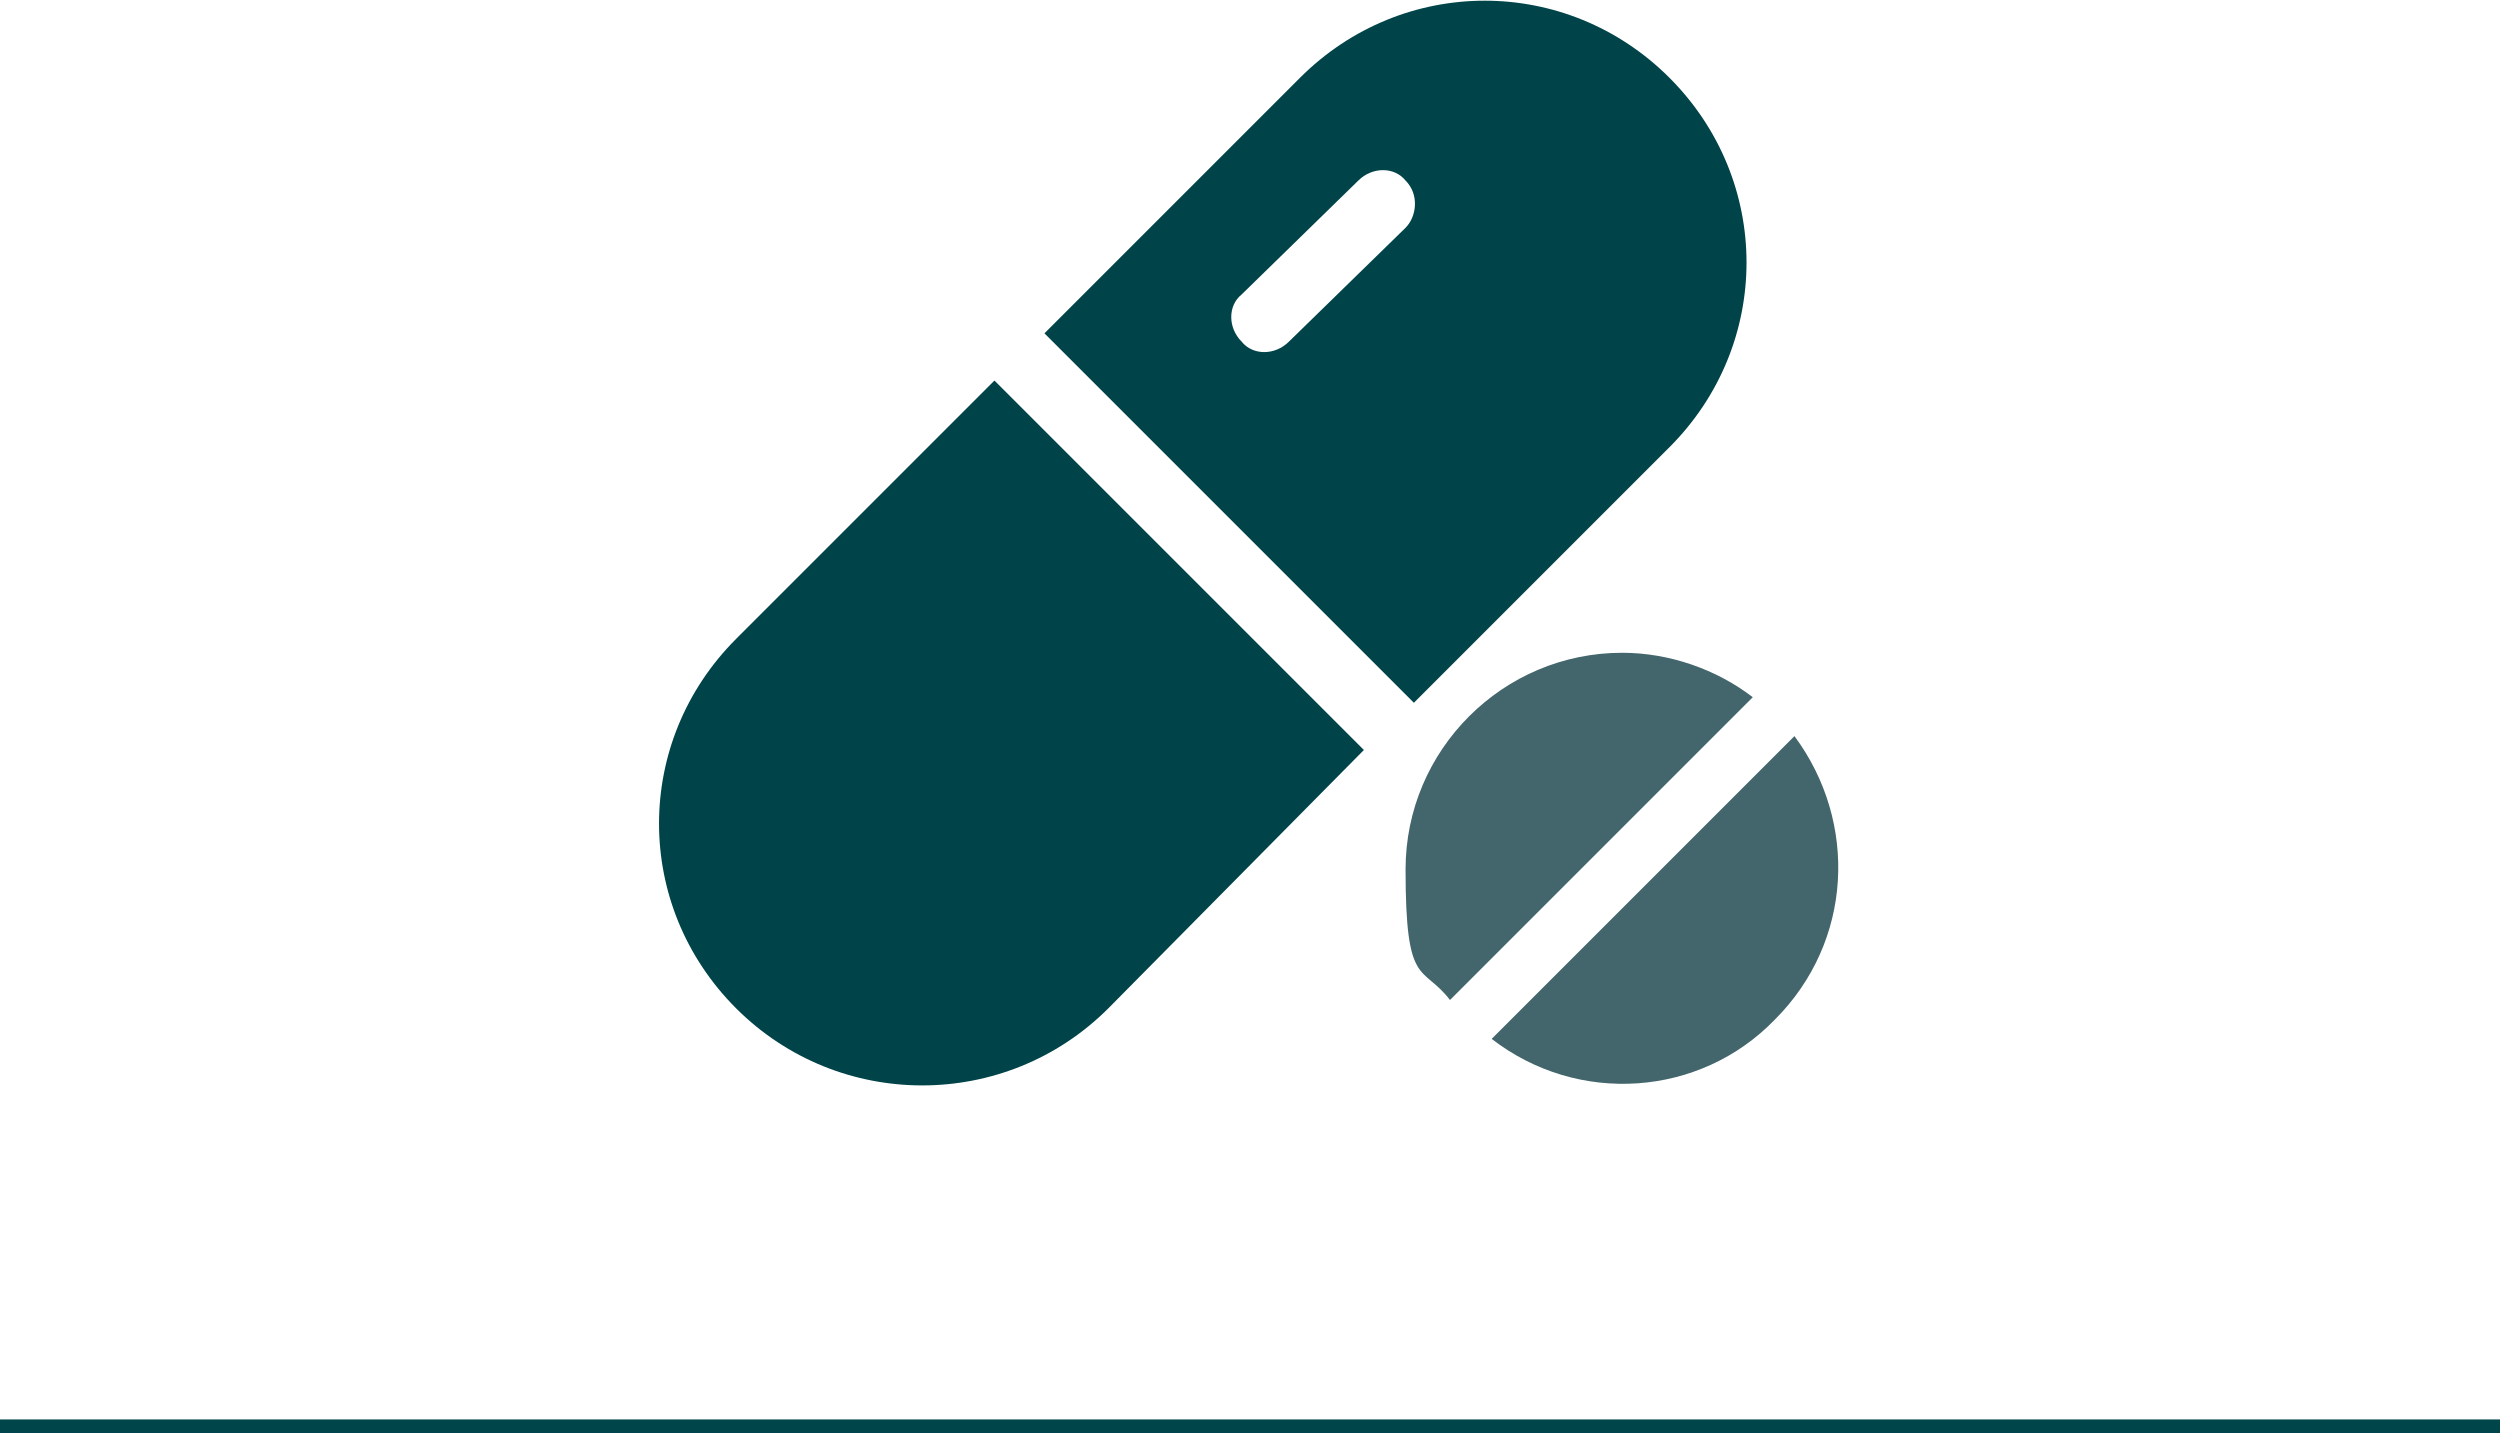 <svg xmlns="http://www.w3.org/2000/svg" id="Layer_1" viewBox="0 0 90 51.6"><path d="M50.6,8.2l-4.2,4.1h0c-.5.5-1.3.5-1.7,0-.5-.5-.5-1.3,0-1.7l4.2-4.1h0c.5-.5,1.3-.5,1.7,0,.5.5.4,1.3,0,1.7M60.1,2.8c-3.7-3.7-9.6-3.7-13.3,0l-9.2,9.2,13.3,13.3,9.2-9.2c3.7-3.7,3.7-9.6,0-13.3" style="fill: #004349;"></path><path d="M35.8,13.7l-9.3,9.3c-3.7,3.7-3.7,9.6,0,13.3,3.7,3.7,9.7,3.7,13.4,0l9.2-9.3-13.3-13.3Z" style="fill: #004349;"></path><path d="M64.6,26.5l-10.9,10.9c3.1,2.4,7.5,2.1,10.2-.7,2.8-2.8,3-7.1.7-10.2" style="fill: #43656c;"></path><path d="M58.4,23.5c-4.3,0-7.8,3.5-7.8,7.8s.6,3.4,1.6,4.7l10.9-10.9c-1.3-1-3-1.6-4.7-1.6" style="fill: #43656c;"></path><line y1="51.6" x2="90" y2="51.6" style="fill: none; stroke: #00454a;"></line></svg>